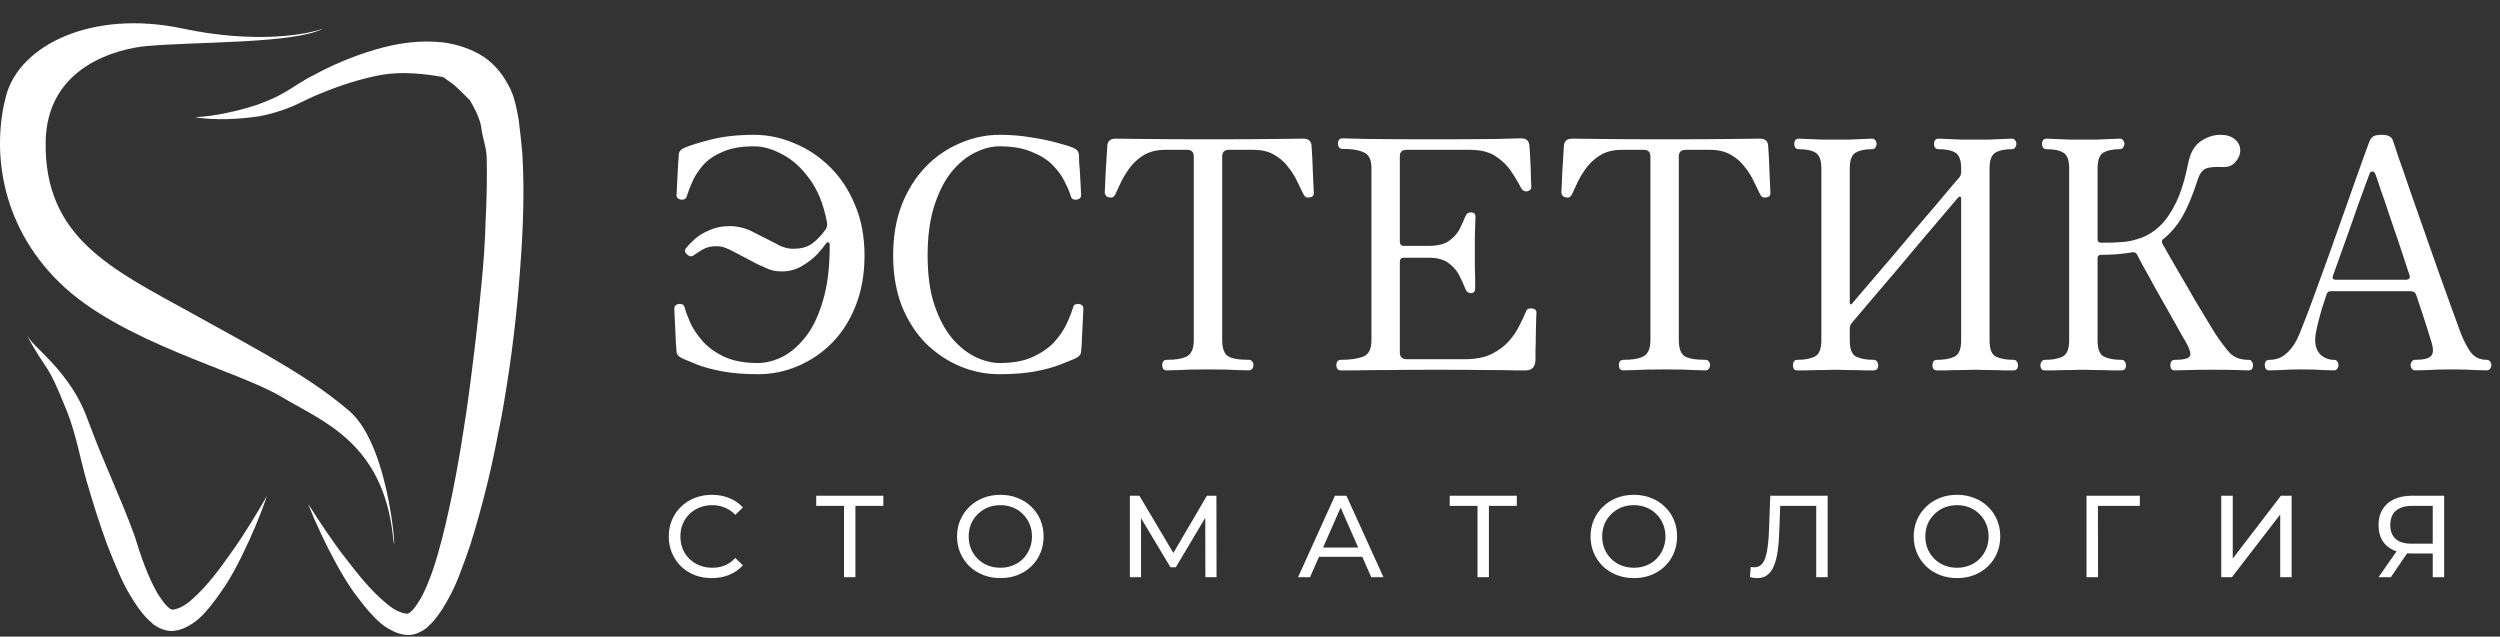 <svg xmlns="http://www.w3.org/2000/svg" width="648" height="165" viewBox="0 0 648 165" fill="none"><rect x="0" y="0" width="648" height="165" fill="#333333" stroke="none"/><path d="M184.499 149.844C182.891 149.844 181.404 149.583 180.037 149.06C178.69 148.517 177.515 147.764 176.51 146.799C175.525 145.814 174.751 144.668 174.188 143.362C173.625 142.055 173.344 140.618 173.344 139.05C173.344 137.482 173.625 136.045 174.188 134.738C174.751 133.432 175.535 132.296 176.54 131.331C177.545 130.347 178.721 129.593 180.067 129.07C181.434 128.527 182.922 128.256 184.53 128.256C186.158 128.256 187.655 128.537 189.022 129.1C190.409 129.643 191.585 130.457 192.55 131.543L190.59 133.442C189.786 132.598 188.881 131.975 187.876 131.573C186.871 131.151 185.796 130.939 184.65 130.939C183.464 130.939 182.359 131.14 181.334 131.543C180.329 131.945 179.454 132.507 178.711 133.231C177.967 133.955 177.384 134.819 176.962 135.824C176.56 136.809 176.359 137.884 176.359 139.05C176.359 140.216 176.56 141.301 176.962 142.306C177.384 143.291 177.967 144.146 178.711 144.869C179.454 145.593 180.329 146.156 181.334 146.558C182.359 146.96 183.464 147.161 184.65 147.161C185.796 147.161 186.871 146.96 187.876 146.558C188.881 146.135 189.786 145.492 190.59 144.628L192.55 146.527C191.585 147.613 190.409 148.437 189.022 149C187.655 149.563 186.148 149.844 184.499 149.844ZM218.77 149.603V130.336L219.524 131.12H211.564V128.497H228.961V131.12H221.002L221.725 130.336V149.603H218.77ZM259.316 149.844C257.708 149.844 256.211 149.573 254.824 149.03C253.457 148.487 252.271 147.733 251.266 146.769C250.261 145.784 249.477 144.638 248.914 143.331C248.352 142.025 248.07 140.598 248.07 139.05C248.07 137.502 248.352 136.075 248.914 134.769C249.477 133.462 250.261 132.326 251.266 131.362C252.271 130.377 253.457 129.613 254.824 129.07C256.191 128.527 257.688 128.256 259.316 128.256C260.924 128.256 262.402 128.527 263.748 129.07C265.115 129.593 266.301 130.347 267.306 131.331C268.331 132.296 269.115 133.432 269.658 134.738C270.221 136.045 270.502 137.482 270.502 139.05C270.502 140.618 270.221 142.055 269.658 143.362C269.115 144.668 268.331 145.814 267.306 146.799C266.301 147.764 265.115 148.517 263.748 149.06C262.402 149.583 260.924 149.844 259.316 149.844ZM259.316 147.161C260.482 147.161 261.558 146.96 262.542 146.558C263.547 146.156 264.412 145.593 265.135 144.869C265.879 144.125 266.452 143.261 266.854 142.276C267.276 141.291 267.487 140.216 267.487 139.05C267.487 137.884 267.276 136.809 266.854 135.824C266.452 134.839 265.879 133.985 265.135 133.261C264.412 132.517 263.547 131.945 262.542 131.543C261.558 131.14 260.482 130.939 259.316 130.939C258.13 130.939 257.035 131.14 256.03 131.543C255.045 131.945 254.181 132.517 253.437 133.261C252.693 133.985 252.11 134.839 251.688 135.824C251.286 136.809 251.085 137.884 251.085 139.05C251.085 140.216 251.286 141.291 251.688 142.276C252.11 143.261 252.693 144.125 253.437 144.869C254.181 145.593 255.045 146.156 256.03 146.558C257.035 146.96 258.13 147.161 259.316 147.161ZM292.864 149.603V128.497H295.336L304.803 144.447H303.477L312.823 128.497H315.296L315.326 149.603H312.432L312.401 133.05H313.095L304.773 147.04H303.386L295.004 133.05H295.758V149.603H292.864ZM336.458 149.603L346.016 128.497H349.001L358.589 149.603H355.423L346.89 130.186H348.096L339.564 149.603H336.458ZM340.529 144.326L341.343 141.914H353.222L354.096 144.326H340.529ZM382.97 149.603V130.336L383.724 131.12H375.764V128.497H393.161V131.12H385.202L385.925 130.336V149.603H382.97ZM423.516 149.844C421.908 149.844 420.411 149.573 419.024 149.03C417.657 148.487 416.471 147.733 415.466 146.769C414.461 145.784 413.677 144.638 413.114 143.331C412.552 142.025 412.27 140.598 412.27 139.05C412.27 137.502 412.552 136.075 413.114 134.769C413.677 133.462 414.461 132.326 415.466 131.362C416.471 130.377 417.657 129.613 419.024 129.07C420.391 128.527 421.888 128.256 423.516 128.256C425.124 128.256 426.602 128.527 427.949 129.07C429.315 129.593 430.501 130.347 431.506 131.331C432.531 132.296 433.315 133.432 433.858 134.738C434.421 136.045 434.702 137.482 434.702 139.05C434.702 140.618 434.421 142.055 433.858 143.362C433.315 144.668 432.531 145.814 431.506 146.799C430.501 147.764 429.315 148.517 427.949 149.06C426.602 149.583 425.124 149.844 423.516 149.844ZM423.516 147.161C424.682 147.161 425.758 146.96 426.742 146.558C427.748 146.156 428.612 145.593 429.335 144.869C430.079 144.125 430.652 143.261 431.054 142.276C431.476 141.291 431.687 140.216 431.687 139.05C431.687 137.884 431.476 136.809 431.054 135.824C430.652 134.839 430.079 133.985 429.335 133.261C428.612 132.517 427.748 131.945 426.742 131.543C425.758 131.14 424.682 130.939 423.516 130.939C422.33 130.939 421.235 131.14 420.23 131.543C419.245 131.945 418.381 132.517 417.637 133.261C416.893 133.985 416.31 134.839 415.888 135.824C415.486 136.809 415.285 137.884 415.285 139.05C415.285 140.216 415.486 141.291 415.888 142.276C416.31 143.261 416.893 144.125 417.637 144.869C418.381 145.593 419.245 146.156 420.23 146.558C421.235 146.96 422.33 147.161 423.516 147.161ZM455.48 149.844C455.178 149.844 454.877 149.824 454.575 149.784C454.274 149.743 453.942 149.683 453.58 149.603L453.791 146.919C454.113 147 454.435 147.04 454.756 147.04C455.641 147.04 456.344 146.688 456.867 145.985C457.389 145.281 457.771 144.216 458.013 142.789C458.274 141.362 458.445 139.563 458.525 137.392L458.857 128.497H473.721V149.603H470.766V130.336L471.49 131.12H460.786L461.45 130.306L461.209 137.301C461.148 139.392 461.007 141.221 460.786 142.789C460.565 144.357 460.234 145.663 459.791 146.708C459.349 147.754 458.776 148.537 458.073 149.06C457.389 149.583 456.525 149.844 455.48 149.844ZM507.28 149.844C505.672 149.844 504.174 149.573 502.788 149.03C501.421 148.487 500.235 147.733 499.23 146.769C498.225 145.784 497.441 144.638 496.878 143.331C496.315 142.025 496.034 140.598 496.034 139.05C496.034 137.502 496.315 136.075 496.878 134.769C497.441 133.462 498.225 132.326 499.23 131.362C500.235 130.377 501.421 129.613 502.788 129.07C504.154 128.527 505.652 128.256 507.28 128.256C508.888 128.256 510.365 128.527 511.712 129.07C513.079 129.593 514.265 130.347 515.27 131.331C516.295 132.296 517.079 133.432 517.622 134.738C518.184 136.045 518.466 137.482 518.466 139.05C518.466 140.618 518.184 142.055 517.622 143.362C517.079 144.668 516.295 145.814 515.27 146.799C514.265 147.764 513.079 148.517 511.712 149.06C510.365 149.583 508.888 149.844 507.28 149.844ZM507.28 147.161C508.446 147.161 509.521 146.96 510.506 146.558C511.511 146.156 512.375 145.593 513.099 144.869C513.843 144.125 514.416 143.261 514.818 142.276C515.24 141.291 515.451 140.216 515.451 139.05C515.451 137.884 515.24 136.809 514.818 135.824C514.416 134.839 513.843 133.985 513.099 133.261C512.375 132.517 511.511 131.945 510.506 131.543C509.521 131.14 508.446 130.939 507.28 130.939C506.094 130.939 504.999 131.14 503.994 131.543C503.009 131.945 502.144 132.517 501.401 133.261C500.657 133.985 500.074 134.839 499.652 135.824C499.25 136.809 499.049 137.884 499.049 139.05C499.049 140.216 499.25 141.291 499.652 142.276C500.074 143.261 500.657 144.125 501.401 144.869C502.144 145.593 503.009 146.156 503.994 146.558C504.999 146.96 506.094 147.161 507.28 147.161ZM540.827 149.603V128.497H554.666L554.636 131.12H543.058L543.782 130.367L543.812 149.603H540.827ZM575.746 149.603V128.497H578.731V144.779L591.213 128.497H593.987V149.603H591.032V133.352L578.52 149.603H575.746ZM630.567 149.603V142.728L631.351 143.452H624.748C623.039 143.452 621.562 143.161 620.316 142.578C619.09 141.995 618.145 141.161 617.482 140.075C616.838 138.97 616.517 137.643 616.517 136.095C616.517 134.487 616.868 133.12 617.572 131.995C618.275 130.849 619.27 129.985 620.557 129.402C621.843 128.799 623.341 128.497 625.049 128.497H633.522V149.603H630.567ZM616.517 149.603L621.733 142.125H624.808L619.713 149.603H616.517ZM630.567 141.764V130.246L631.351 131.12H625.17C623.361 131.12 621.974 131.543 621.009 132.387C620.044 133.211 619.562 134.437 619.562 136.065C619.562 137.613 620.014 138.809 620.919 139.653C621.843 140.497 623.2 140.919 624.989 140.919H631.351L630.567 141.764Z" fill="white"></path><path d="M196.534 96.993C192.949 96.993 189.833 96.745 187.186 96.248C184.593 95.752 182.442 95.173 180.733 94.511C179.078 93.849 177.81 93.325 176.927 92.939C175.879 92.443 175.355 91.836 175.355 91.119C175.3 90.678 175.245 89.906 175.19 88.803C175.135 87.644 175.08 86.431 175.024 85.162C174.969 83.894 174.914 82.763 174.859 81.771C174.804 80.778 174.776 80.171 174.776 79.951C174.776 79.344 175.135 78.958 175.852 78.792C176.127 78.737 176.431 78.765 176.762 78.875C177.093 78.93 177.313 79.178 177.424 79.62C177.755 80.778 178.278 82.184 178.995 83.839C179.768 85.438 180.871 87.038 182.305 88.637C183.739 90.181 185.586 91.478 187.847 92.525C190.164 93.573 193.032 94.097 196.451 94.097C198.382 94.097 200.422 93.601 202.573 92.608C204.724 91.56 206.737 89.878 208.613 87.562C210.543 85.19 212.087 82.046 213.245 78.13C214.459 74.215 215.065 69.361 215.065 63.57C215.065 63.129 214.955 62.881 214.735 62.825C214.514 62.715 214.293 62.825 214.073 63.157C213.631 63.818 212.887 64.728 211.839 65.886C210.791 66.99 209.467 68.01 207.868 68.948C206.324 69.885 204.586 70.354 202.656 70.354C201.332 70.354 200.202 70.161 199.264 69.775C198.327 69.389 197.389 68.975 196.451 68.534L189.833 65.059C189.116 64.673 188.427 64.37 187.765 64.149C187.158 63.929 186.469 63.818 185.697 63.818C184.207 63.818 182.994 64.122 182.056 64.728C181.119 65.28 180.347 65.776 179.74 66.218C179.409 66.438 179.078 66.493 178.747 66.383C178.471 66.273 178.223 66.107 178.003 65.886C177.451 65.335 177.396 64.811 177.837 64.315C178.444 63.542 179.244 62.715 180.236 61.833C181.284 60.95 182.553 60.206 184.042 59.599C185.531 58.937 187.241 58.606 189.171 58.606C190.109 58.606 191.046 58.717 191.984 58.937C192.977 59.158 193.914 59.489 194.797 59.93L200.836 62.991C202.491 63.984 204.062 64.48 205.552 64.48C207.703 64.48 209.385 64.011 210.598 63.074C211.811 62.136 212.914 60.978 213.907 59.599C213.962 59.544 214.018 59.461 214.073 59.351C214.183 59.13 214.266 58.91 214.321 58.689C214.431 58.413 214.431 58 214.321 57.448C213.438 52.87 211.922 49.148 209.771 46.28C207.675 43.412 205.331 41.316 202.739 39.992C200.202 38.613 197.775 37.924 195.459 37.924C192.149 37.924 189.447 38.393 187.351 39.33C185.255 40.213 183.573 41.343 182.305 42.722C181.091 44.101 180.154 45.535 179.492 47.024C178.83 48.513 178.334 49.809 178.003 50.913C177.892 51.299 177.672 51.547 177.341 51.657C177.065 51.767 176.762 51.795 176.431 51.74C175.714 51.574 175.355 51.188 175.355 50.582C175.355 50.361 175.383 49.809 175.438 48.927C175.493 47.989 175.548 46.941 175.604 45.783C175.659 44.57 175.714 43.439 175.769 42.391C175.879 41.343 175.934 40.571 175.934 40.075C175.99 39.303 176.458 38.724 177.341 38.338C178.72 37.731 181.009 37.014 184.207 36.187C187.461 35.359 191.212 34.946 195.459 34.946C198.988 34.946 202.435 35.663 205.8 37.097C209.219 38.476 212.308 40.516 215.065 43.219C217.823 45.921 220.002 49.203 221.601 53.063C223.256 56.924 224.083 61.309 224.083 66.218C224.083 71.071 223.311 75.428 221.766 79.289C220.277 83.094 218.209 86.321 215.562 88.968C212.97 91.56 210.019 93.546 206.71 94.924C203.456 96.303 200.064 96.993 196.534 96.993ZM259.053 96.993C255.524 96.993 252.104 96.303 248.795 94.924C245.541 93.546 242.59 91.56 239.943 88.968C237.351 86.321 235.283 83.094 233.738 79.289C232.249 75.428 231.505 71.071 231.505 66.218C231.505 61.309 232.249 56.924 233.738 53.063C235.283 49.203 237.351 45.921 239.943 43.219C242.59 40.516 245.569 38.476 248.878 37.097C252.187 35.663 255.606 34.946 259.136 34.946C262.004 34.946 264.707 35.166 267.244 35.608C269.836 35.994 272.097 36.462 274.027 37.014C275.958 37.51 277.364 37.952 278.247 38.338C279.129 38.724 279.598 39.303 279.653 40.075C279.653 40.571 279.681 41.343 279.736 42.391C279.846 43.439 279.929 44.57 279.984 45.783C280.039 46.941 280.094 47.989 280.149 48.927C280.205 49.809 280.232 50.361 280.232 50.582C280.232 51.188 279.874 51.574 279.157 51.74C278.826 51.795 278.495 51.767 278.164 51.657C277.888 51.547 277.695 51.299 277.585 50.913C277.254 49.809 276.702 48.513 275.93 47.024C275.213 45.535 274.165 44.101 272.787 42.722C271.408 41.343 269.588 40.213 267.326 39.33C265.12 38.393 262.363 37.924 259.053 37.924C257.013 37.924 254.889 38.476 252.683 39.579C250.532 40.627 248.519 42.281 246.644 44.542C244.824 46.804 243.335 49.727 242.177 53.312C241.019 56.897 240.439 61.199 240.439 66.218C240.439 71.347 241.046 75.676 242.259 79.206C243.473 82.736 245.017 85.604 246.892 87.81C248.823 90.016 250.863 91.615 253.014 92.608C255.165 93.601 257.206 94.097 259.136 94.097C262.556 94.097 265.396 93.573 267.657 92.525C269.974 91.478 271.849 90.181 273.283 88.637C274.717 87.038 275.792 85.438 276.509 83.839C277.282 82.184 277.833 80.778 278.164 79.62C278.274 79.178 278.495 78.93 278.826 78.875C279.212 78.765 279.515 78.737 279.736 78.792C280.453 78.958 280.811 79.344 280.811 79.951C280.811 80.171 280.784 80.778 280.729 81.771C280.673 82.763 280.618 83.894 280.563 85.162C280.508 86.431 280.453 87.644 280.398 88.803C280.342 89.906 280.287 90.678 280.232 91.119C280.232 91.836 279.708 92.443 278.66 92.939C277.778 93.325 276.482 93.849 274.772 94.511C273.117 95.173 270.994 95.752 268.402 96.248C265.81 96.745 262.694 96.993 259.053 96.993ZM302.397 96C302.011 96 301.708 95.862 301.487 95.586C301.322 95.311 301.239 94.98 301.239 94.594C301.239 94.263 301.322 93.959 301.487 93.684C301.708 93.408 302.011 93.27 302.397 93.27C304.879 93.27 306.672 92.939 307.775 92.277C308.878 91.615 309.429 90.237 309.429 88.141V40.571C309.429 39.413 308.85 38.834 307.692 38.834H302.066C299.97 38.834 298.178 39.248 296.689 40.075C295.255 40.902 294.042 41.95 293.049 43.219C292.111 44.432 291.311 45.701 290.65 47.024C290.043 48.348 289.519 49.479 289.078 50.416C288.857 50.802 288.609 51.05 288.333 51.161C288.057 51.216 287.782 51.216 287.506 51.161C287.12 51.106 286.844 50.968 286.679 50.747C286.513 50.526 286.403 50.278 286.348 50.002C286.348 49.837 286.375 49.23 286.43 48.182C286.486 47.079 286.541 45.839 286.596 44.46C286.706 43.026 286.789 41.702 286.844 40.489C286.899 39.22 286.954 38.338 287.01 37.841C287.065 36.573 287.782 35.938 289.16 35.938C289.602 35.938 292.001 35.966 296.358 36.021C300.77 36.076 306.478 36.104 313.483 36.104C320.542 36.104 326.251 36.076 330.608 36.021C335.02 35.966 337.419 35.938 337.805 35.938C339.184 35.938 339.901 36.573 339.956 37.841C340.011 38.338 340.067 39.22 340.122 40.489C340.177 41.702 340.232 43.026 340.287 44.46C340.342 45.839 340.398 47.079 340.453 48.182C340.508 49.23 340.535 49.837 340.535 50.002C340.535 50.719 340.177 51.106 339.46 51.161C339.184 51.216 338.908 51.216 338.633 51.161C338.357 51.05 338.109 50.802 337.888 50.416C337.447 49.479 336.895 48.348 336.233 47.024C335.627 45.701 334.827 44.432 333.834 43.219C332.897 41.95 331.683 40.902 330.194 40.075C328.76 39.248 326.995 38.834 324.9 38.834H318.529C317.371 38.834 316.792 39.413 316.792 40.571V88.141C316.792 90.126 317.233 91.478 318.116 92.195C319.053 92.911 320.929 93.27 323.741 93.27C324.072 93.27 324.348 93.408 324.569 93.684C324.789 93.959 324.9 94.263 324.9 94.594C324.9 94.98 324.789 95.311 324.569 95.586C324.348 95.862 324.072 96 323.741 96C323.19 96 322.142 95.972 320.598 95.917C319.109 95.807 316.627 95.752 313.152 95.752C309.622 95.752 307.085 95.807 305.541 95.917C303.997 95.972 302.949 96 302.397 96ZM347.533 96C347.147 96 346.844 95.862 346.623 95.586C346.458 95.311 346.375 95.007 346.375 94.676C346.375 94.29 346.458 93.959 346.623 93.684C346.844 93.408 347.147 93.27 347.533 93.27C349.96 93.27 351.89 92.994 353.324 92.443C354.758 91.891 355.475 90.485 355.475 88.223V43.467C355.475 41.371 354.813 40.047 353.49 39.496C352.221 38.889 350.373 38.586 347.947 38.586C347.561 38.586 347.257 38.448 347.037 38.172C346.871 37.896 346.789 37.566 346.789 37.179C346.789 36.849 346.871 36.545 347.037 36.269C347.257 35.994 347.561 35.856 347.947 35.856C348.388 35.856 350.567 35.911 354.482 36.021C358.398 36.076 364.051 36.104 371.442 36.104C378.501 36.104 383.962 36.076 387.822 36.021C391.738 35.911 393.889 35.856 394.275 35.856C395.654 35.856 396.371 36.518 396.426 37.841C396.481 38.338 396.536 39.137 396.592 40.24C396.647 41.288 396.702 42.419 396.757 43.632C396.812 44.791 396.84 45.839 396.84 46.776C396.895 47.658 396.923 48.21 396.923 48.431C396.923 49.037 396.564 49.423 395.847 49.589C395.185 49.699 394.661 49.423 394.275 48.762C393.613 47.438 392.758 46.004 391.711 44.46C390.718 42.915 389.367 41.592 387.657 40.489C386.002 39.386 383.769 38.834 380.956 38.834H364.575C363.417 38.834 362.838 39.386 362.838 40.489V62.66C362.838 63.377 363.197 63.736 363.914 63.736H370.201C372.517 63.736 374.282 63.322 375.496 62.495C376.764 61.612 377.702 60.592 378.308 59.434C378.915 58.22 379.411 57.117 379.798 56.124C380.073 55.407 380.57 55.049 381.287 55.049C382.059 55.049 382.445 55.435 382.445 56.207C382.445 56.593 382.417 57.31 382.362 58.358C382.362 59.406 382.335 60.564 382.279 61.833C382.279 63.046 382.279 64.204 382.279 65.307C382.279 66.355 382.279 67.541 382.279 68.865C382.335 70.189 382.362 71.402 382.362 72.505C382.362 73.553 382.362 74.297 382.362 74.739C382.362 75.566 382.004 75.98 381.287 75.98C380.57 75.98 380.073 75.593 379.798 74.821C379.411 73.829 378.915 72.725 378.308 71.512C377.702 70.244 376.764 69.141 375.496 68.203C374.282 67.265 372.517 66.797 370.201 66.797H363.914C363.197 66.797 362.838 67.155 362.838 67.872V91.367C362.838 92.525 363.417 93.105 364.575 93.105H379.798C382.5 93.105 384.761 92.663 386.581 91.781C388.457 90.843 389.973 89.713 391.131 88.389C392.29 87.065 393.2 85.714 393.862 84.335C394.579 82.956 395.13 81.771 395.516 80.778C395.682 80.337 395.902 80.088 396.178 80.033C396.509 79.923 396.812 79.895 397.088 79.951C397.86 80.006 398.246 80.392 398.246 81.109C398.246 81.329 398.219 81.991 398.163 83.094C398.163 84.197 398.136 85.466 398.081 86.9C398.081 88.334 398.053 89.657 397.998 90.871C397.998 92.084 397.998 92.939 397.998 93.435C397.888 95.145 397.06 96 395.516 96C395.13 96 394.137 96 392.538 96C390.994 95.945 388.567 95.917 385.258 95.917C382.004 95.862 377.619 95.835 372.104 95.835C367.581 95.835 363.527 95.862 359.943 95.917C356.413 95.917 353.545 95.945 351.339 96C349.188 96 347.919 96 347.533 96ZM420.755 96C420.369 96 420.066 95.862 419.845 95.586C419.68 95.311 419.597 94.98 419.597 94.594C419.597 94.263 419.68 93.959 419.845 93.684C420.066 93.408 420.369 93.27 420.755 93.27C423.237 93.27 425.029 92.939 426.132 92.277C427.235 91.615 427.787 90.237 427.787 88.141V40.571C427.787 39.413 427.208 38.834 426.05 38.834H420.424C418.328 38.834 416.536 39.248 415.047 40.075C413.613 40.902 412.399 41.95 411.407 43.219C410.469 44.432 409.669 45.701 409.007 47.024C408.401 48.348 407.877 49.479 407.436 50.416C407.215 50.802 406.967 51.05 406.691 51.161C406.415 51.216 406.14 51.216 405.864 51.161C405.478 51.106 405.202 50.968 405.036 50.747C404.871 50.526 404.761 50.278 404.706 50.002C404.706 49.837 404.733 49.23 404.788 48.182C404.843 47.079 404.899 45.839 404.954 44.46C405.064 43.026 405.147 41.702 405.202 40.489C405.257 39.22 405.312 38.338 405.367 37.841C405.423 36.573 406.14 35.938 407.518 35.938C407.96 35.938 410.359 35.966 414.716 36.021C419.128 36.076 424.836 36.104 431.841 36.104C438.9 36.104 444.609 36.076 448.966 36.021C453.378 35.966 455.777 35.938 456.163 35.938C457.542 35.938 458.259 36.573 458.314 37.841C458.369 38.338 458.424 39.22 458.48 40.489C458.535 41.702 458.59 43.026 458.645 44.46C458.7 45.839 458.755 47.079 458.811 48.182C458.866 49.23 458.893 49.837 458.893 50.002C458.893 50.719 458.535 51.106 457.818 51.161C457.542 51.216 457.266 51.216 456.99 51.161C456.715 51.05 456.467 50.802 456.246 50.416C455.805 49.479 455.253 48.348 454.591 47.024C453.985 45.701 453.185 44.432 452.192 43.219C451.255 41.95 450.041 40.902 448.552 40.075C447.118 39.248 445.353 38.834 443.257 38.834H436.887C435.729 38.834 435.15 39.413 435.15 40.571V88.141C435.15 90.126 435.591 91.478 436.474 92.195C437.411 92.911 439.286 93.27 442.099 93.27C442.43 93.27 442.706 93.408 442.926 93.684C443.147 93.959 443.257 94.263 443.257 94.594C443.257 94.98 443.147 95.311 442.926 95.586C442.706 95.862 442.43 96 442.099 96C441.548 96 440.5 95.972 438.955 95.917C437.466 95.807 434.984 95.752 431.51 95.752C427.98 95.752 425.443 95.807 423.899 95.917C422.354 95.972 421.307 96 420.755 96ZM465.808 96C465.091 96 464.733 95.559 464.733 94.676C464.733 94.29 464.815 93.959 464.981 93.684C465.202 93.408 465.477 93.27 465.808 93.27C467.739 93.27 469.255 92.994 470.358 92.443C471.517 91.891 472.096 90.485 472.096 88.223V43.632C472.096 41.536 471.599 40.185 470.607 39.579C469.614 38.972 468.152 38.669 466.222 38.669C465.836 38.669 465.532 38.531 465.312 38.255C465.146 37.979 465.064 37.648 465.064 37.262C465.064 36.931 465.146 36.628 465.312 36.352C465.532 36.076 465.836 35.938 466.222 35.938C466.498 35.938 467.215 35.966 468.373 36.021C469.586 36.076 470.882 36.132 472.261 36.187C473.695 36.187 474.853 36.187 475.736 36.187C476.618 36.187 477.749 36.187 479.128 36.187C480.562 36.132 481.858 36.076 483.016 36.021C484.229 35.966 484.974 35.938 485.25 35.938C485.636 35.938 485.911 36.076 486.077 36.352C486.298 36.628 486.408 36.931 486.408 37.262C486.408 37.648 486.298 37.979 486.077 38.255C485.911 38.531 485.636 38.669 485.25 38.669C483.374 38.669 481.94 38.972 480.948 39.579C479.955 40.185 479.459 41.536 479.459 43.632V78.379C479.459 78.599 479.514 78.765 479.624 78.875C479.789 78.93 479.955 78.847 480.12 78.627C480.231 78.461 480.81 77.772 481.858 76.559C482.906 75.345 484.229 73.801 485.829 71.926C487.483 69.995 489.276 67.9 491.206 65.638C493.136 63.377 495.039 61.116 496.914 58.855C498.845 56.593 500.61 54.525 502.209 52.65C503.809 50.719 505.105 49.175 506.097 48.017C507.145 46.804 507.697 46.169 507.752 46.114C508.138 45.673 508.331 45.177 508.331 44.625V43.632C508.331 41.536 507.835 40.185 506.842 39.579C505.849 38.972 504.388 38.669 502.457 38.669C502.071 38.669 501.768 38.531 501.547 38.255C501.382 37.979 501.299 37.648 501.299 37.262C501.299 36.931 501.382 36.628 501.547 36.352C501.768 36.076 502.071 35.938 502.457 35.938C502.733 35.938 503.45 35.966 504.608 36.021C505.822 36.076 507.118 36.132 508.497 36.187C509.931 36.187 511.089 36.187 511.971 36.187C512.854 36.187 513.984 36.187 515.363 36.187C516.797 36.132 518.093 36.076 519.251 36.021C520.465 35.966 521.209 35.938 521.485 35.938C521.871 35.938 522.147 36.076 522.312 36.352C522.533 36.628 522.643 36.931 522.643 37.262C522.643 37.648 522.533 37.979 522.312 38.255C522.147 38.531 521.871 38.669 521.485 38.669C519.61 38.669 518.176 38.972 517.183 39.579C516.19 40.185 515.694 41.536 515.694 43.632V88.223C515.694 90.485 516.246 91.891 517.349 92.443C518.507 92.994 520.023 93.27 521.899 93.27C522.285 93.27 522.561 93.408 522.726 93.684C522.947 93.959 523.057 94.29 523.057 94.676C523.057 95.559 522.671 96 521.899 96C521.513 96 520.685 96 519.417 96C518.203 95.945 516.88 95.917 515.446 95.917C514.012 95.862 512.854 95.835 511.971 95.835C511.089 95.835 509.931 95.862 508.497 95.917C507.118 95.917 505.794 95.945 504.526 96C503.257 96 502.43 96 502.044 96C501.272 96 500.885 95.559 500.885 94.676C500.885 94.29 500.968 93.959 501.134 93.684C501.354 93.408 501.658 93.27 502.044 93.27C503.974 93.27 505.491 92.994 506.594 92.443C507.752 91.891 508.331 90.485 508.331 88.223V51.409C508.331 51.133 508.221 50.995 508 50.995C507.835 50.94 507.697 50.995 507.587 51.161C507.531 51.216 507.035 51.795 506.097 52.898C505.16 54.001 503.919 55.463 502.375 57.283C500.83 59.103 499.121 61.116 497.245 63.322C495.425 65.528 493.55 67.762 491.62 70.023C489.745 72.229 487.98 74.297 486.325 76.228C484.726 78.158 483.374 79.757 482.271 81.026C481.168 82.294 480.506 83.067 480.286 83.342C480.01 83.673 479.789 83.977 479.624 84.252C479.514 84.473 479.459 84.832 479.459 85.328V88.223C479.459 90.485 480.01 91.891 481.113 92.443C482.271 92.994 483.788 93.27 485.663 93.27C486.049 93.27 486.325 93.408 486.491 93.684C486.711 93.959 486.821 94.29 486.821 94.676C486.821 95.559 486.435 96 485.663 96C485.332 96 484.533 96 483.264 96C481.996 95.945 480.644 95.917 479.21 95.917C477.776 95.862 476.618 95.835 475.736 95.835C474.853 95.835 473.695 95.862 472.261 95.917C470.827 95.917 469.476 95.945 468.207 96C466.994 96 466.194 96 465.808 96ZM530.038 96C529.266 96 528.88 95.559 528.88 94.676C528.88 94.29 528.991 93.959 529.211 93.684C529.432 93.408 529.708 93.27 530.038 93.27C531.969 93.27 533.486 92.994 534.589 92.443C535.747 91.891 536.326 90.485 536.326 88.223V43.632C536.326 41.536 535.83 40.185 534.837 39.579C533.844 38.972 532.382 38.669 530.452 38.669C530.066 38.669 529.763 38.531 529.542 38.255C529.377 37.979 529.294 37.648 529.294 37.262C529.294 36.931 529.377 36.628 529.542 36.352C529.763 36.076 530.066 35.938 530.452 35.938C530.728 35.938 531.445 35.966 532.603 36.021C533.816 36.076 535.113 36.132 536.491 36.187C537.925 36.187 539.084 36.187 539.966 36.187C540.848 36.187 541.979 36.187 543.358 36.187C544.792 36.132 546.088 36.076 547.246 36.021C548.46 35.966 549.204 35.938 549.48 35.938C549.866 35.938 550.142 36.076 550.307 36.352C550.528 36.628 550.638 36.931 550.638 37.262C550.638 37.648 550.528 37.979 550.307 38.255C550.142 38.531 549.866 38.669 549.48 38.669C547.605 38.669 546.171 38.972 545.178 39.579C544.185 40.185 543.689 41.536 543.689 43.632V61.998C543.689 62.605 543.992 62.908 544.599 62.908C544.764 62.908 544.93 62.908 545.095 62.908C545.261 62.908 545.426 62.908 545.592 62.908C546.97 62.908 548.46 62.853 550.059 62.743C551.658 62.633 553.285 62.274 554.94 61.667C556.65 61.061 558.277 60.04 559.821 58.606C561.365 57.117 562.772 55.077 564.04 52.484C565.309 49.837 566.357 46.445 567.184 42.309C567.68 39.717 568.728 37.841 570.328 36.683C571.982 35.525 573.72 34.946 575.54 34.946C577.139 34.946 578.38 35.332 579.262 36.104C580.2 36.876 580.669 37.841 580.669 38.999C580.669 40.047 580.255 41.04 579.428 41.978C578.656 42.915 577.553 43.357 576.119 43.301C573.857 43.191 572.341 43.357 571.569 43.798C570.796 44.184 570.19 45.011 569.749 46.28C568.37 50.582 566.963 53.946 565.529 56.373C564.095 58.744 562.441 60.647 560.566 62.081C560.29 62.357 560.29 62.77 560.566 63.322C560.786 63.653 561.31 64.563 562.137 66.052C563.02 67.541 564.04 69.306 565.198 71.347C566.412 73.387 567.625 75.483 568.839 77.634C570.107 79.73 571.238 81.605 572.23 83.26C573.223 84.914 573.913 86.045 574.299 86.652C575.567 88.527 576.753 90.099 577.856 91.367C579.014 92.636 580.669 93.27 582.82 93.27C583.206 93.27 583.482 93.408 583.647 93.684C583.868 93.959 583.978 94.29 583.978 94.676C583.978 95.559 583.592 96 582.82 96C582.268 96 581.275 95.972 579.842 95.917C578.463 95.862 576.339 95.835 573.471 95.835C571.1 95.835 569.032 95.862 567.267 95.917C565.502 95.972 564.316 96 563.709 96C562.937 96 562.551 95.559 562.551 94.676C562.551 94.29 562.634 93.959 562.799 93.684C563.02 93.408 563.323 93.27 563.709 93.27C564.978 93.27 565.971 93.16 566.688 92.939C567.405 92.718 567.763 92.332 567.763 91.781C567.763 91.119 567.349 90.043 566.522 88.554C566.357 88.334 565.86 87.479 565.033 85.99C564.206 84.501 563.213 82.736 562.055 80.695C560.897 78.599 559.711 76.504 558.497 74.408C557.339 72.257 556.319 70.409 555.436 68.865C554.609 67.265 554.085 66.273 553.865 65.886C553.644 65.501 553.258 65.335 552.706 65.39C551.493 65.611 550.224 65.776 548.901 65.886C547.577 65.997 546.143 66.052 544.599 66.052C543.992 66.052 543.689 66.355 543.689 66.962V88.223C543.689 90.485 544.24 91.891 545.343 92.443C546.502 92.994 548.018 93.27 549.894 93.27C550.28 93.27 550.555 93.408 550.721 93.684C550.941 93.959 551.052 94.29 551.052 94.676C551.052 95.559 550.666 96 549.894 96C549.507 96 548.68 96 547.412 96C546.198 95.945 544.875 95.917 543.441 95.917C542.007 95.862 540.848 95.835 539.966 95.835C539.084 95.835 537.925 95.862 536.491 95.917C535.057 95.917 533.706 95.945 532.438 96C531.224 96 530.425 96 530.038 96ZM588.176 96C587.79 96 587.487 95.862 587.266 95.586C587.101 95.311 587.018 94.98 587.018 94.594C587.018 94.263 587.101 93.959 587.266 93.684C587.487 93.408 587.79 93.27 588.176 93.27C589.776 93.27 591.127 92.829 592.23 91.946C593.388 91.064 594.409 89.795 595.291 88.141C595.677 87.424 596.256 86.045 597.029 84.004C597.856 81.964 598.793 79.482 599.841 76.559C600.944 73.58 602.103 70.409 603.316 67.045C604.529 63.68 605.715 60.344 606.873 57.035C608.087 53.67 609.19 50.554 610.182 47.686C611.23 44.818 612.085 42.419 612.747 40.489C613.464 38.503 613.933 37.235 614.153 36.683C614.429 36.021 614.76 35.58 615.146 35.359C615.587 35.084 616.332 34.946 617.38 34.946C618.318 34.946 618.979 35.084 619.365 35.359C619.807 35.58 620.11 35.966 620.275 36.518C620.496 37.179 620.992 38.669 621.765 40.985C622.592 43.246 623.557 46.032 624.66 49.341C625.818 52.65 627.059 56.18 628.383 59.93C629.707 63.625 630.975 67.238 632.188 70.768C633.457 74.297 634.588 77.441 635.58 80.199C636.573 82.956 637.318 84.997 637.814 86.321C638.641 88.416 639.524 90.099 640.461 91.367C641.454 92.636 642.833 93.27 644.598 93.27C644.929 93.27 645.205 93.408 645.425 93.684C645.646 93.959 645.756 94.263 645.756 94.594C645.756 94.98 645.646 95.311 645.425 95.586C645.205 95.862 644.929 96 644.598 96C644.046 96 643.054 95.972 641.62 95.917C640.241 95.807 638.117 95.752 635.249 95.752C632.878 95.752 630.892 95.807 629.293 95.917C627.694 95.972 626.59 96 625.984 96C625.653 96 625.377 95.862 625.156 95.586C624.936 95.311 624.826 94.98 624.826 94.594C624.826 94.263 624.936 93.959 625.156 93.684C625.377 93.408 625.653 93.27 625.984 93.27C628.135 93.27 629.514 92.939 630.12 92.277C630.782 91.615 630.782 90.292 630.12 88.306C630.065 88.086 629.679 86.845 628.962 84.583C628.245 82.322 627.363 79.647 626.315 76.559C626.094 75.842 625.598 75.483 624.826 75.483H604.061C603.564 75.483 603.233 75.731 603.068 76.228C602.682 77.386 602.24 78.737 601.744 80.281C601.303 81.826 600.917 83.315 600.586 84.749C600.255 86.183 600.089 87.313 600.089 88.141C600.089 89.74 600.558 91.009 601.496 91.946C602.489 92.829 603.647 93.27 604.971 93.27C605.357 93.27 605.632 93.408 605.798 93.684C606.018 93.959 606.129 94.263 606.129 94.594C606.129 94.98 606.018 95.311 605.798 95.586C605.632 95.862 605.357 96 604.971 96C604.419 96 603.481 95.972 602.158 95.917C600.834 95.807 598.959 95.752 596.532 95.752C594.436 95.752 592.644 95.807 591.155 95.917C589.721 95.972 588.728 96 588.176 96ZM605.467 72.505H623.75C624.026 72.505 624.246 72.422 624.412 72.257C624.633 72.091 624.688 71.816 624.577 71.429C623.75 68.892 622.868 66.217 621.93 63.405C620.992 60.592 620.082 57.917 619.2 55.38C618.373 52.843 617.628 50.664 616.966 48.844C616.36 46.969 615.946 45.756 615.725 45.204C615.505 44.653 615.229 44.404 614.898 44.46C614.567 44.46 614.319 44.68 614.153 45.121C613.988 45.508 613.63 46.473 613.078 48.017C612.526 49.506 611.865 51.326 611.092 53.477C610.376 55.573 609.603 57.779 608.776 60.096C607.949 62.357 607.177 64.508 606.46 66.548C605.743 68.534 605.164 70.161 604.722 71.429C604.447 72.146 604.695 72.505 605.467 72.505Z" fill="white"></path><path d="M6.89 86.83C6.828 86.718 6.767 86.605 6.704 86.49C6.76 86.602 6.822 86.716 6.89 86.83C12.596 97.26 11.854 92.856 17.353 106.605C19.72 112.521 20.881 119.289 22.47 124.772C24.06 130.255 25.786 135.732 27.784 141.199C28.85 143.929 29.912 146.521 31.114 149.245C32.317 151.97 33.786 154.545 35.527 157.108C36.395 158.321 37.404 159.666 38.679 160.862C38.963 161.127 39.382 161.388 39.672 161.792L40.93 162.572C41.904 163.086 42.874 163.462 44.103 163.55C46.42 163.592 48.153 162.688 49.614 161.795C51.076 160.902 52.253 159.743 53.165 158.734C55.248 156.428 56.788 154.144 58.458 151.716C59.992 149.294 61.384 146.739 62.64 144.19C65.152 139.091 67.387 133.866 69.208 128.518C67.81 130.935 66.412 133.351 64.878 135.773C63.344 138.195 61.941 140.473 60.265 142.763C57.05 147.336 53.829 151.77 49.888 155.263C48.971 156.134 47.912 156.871 46.977 157.326C46.043 157.781 44.966 158.104 44.553 157.982C44.281 157.993 43.578 157.468 42.864 156.665C42.149 155.862 41.565 154.915 40.839 153.836C38.344 149.5 36.488 144.167 34.909 138.96C31.114 128.518 27.135 120.603 23.27 110.155C21.902 106.458 20.341 102.412 16.17 97.139C12.187 92.103 8.319 89.256 6.89 86.83Z" fill="white"></path><path d="M47.302 7.392C66.008 11.357 79.423 9.044 83.792 7.392C76.423 11.357 50.879 10.763 37.864 11.946C30.778 12.654 12.116 16.97 11.832 36.794C11.478 61.574 28.879 69.696 49.427 81.024C69.975 92.352 80.599 98.067 90.524 106.512C101.759 116.071 102.942 149.202 101.861 139.08C99.252 114.659 83.458 109.179 73.164 102.972C61.529 95.956 31.359 88.812 15.416 73.236C-0.526 57.66 -1.943 37.836 1.599 24.738C5.142 11.64 23.919 2.436 47.302 7.392Z" fill="white"></path><path d="M50.485 30.395C53.207 30.256 56.065 29.84 58.65 29.286C61.372 28.732 63.958 28.038 66.543 27.207C69.129 26.236 71.579 25.266 73.892 23.88C76.069 22.633 78.519 20.831 81.105 19.583C86.14 16.811 91.447 14.593 97.027 12.93C102.606 11.267 108.458 10.296 114.854 10.989C117.984 11.405 121.25 12.376 124.244 14.039C127.238 15.702 129.824 18.474 131.457 21.524C131.865 22.217 132.409 23.187 132.681 24.019C133.09 24.85 133.226 25.682 133.498 26.514C133.906 28.038 134.178 29.563 134.45 31.088C134.859 34.137 135.131 37.048 135.403 39.959C136.083 51.602 135.403 62.968 134.45 74.334C133.498 85.7 132.001 96.927 129.96 108.155C128.871 113.699 127.782 119.382 126.421 124.927C125.06 130.471 123.564 136.016 121.794 141.56C120.842 144.332 119.889 146.966 118.8 149.738C117.712 152.51 116.351 155.144 114.718 157.777C113.901 159.025 112.949 160.411 111.724 161.658C111.452 161.936 111.044 162.213 110.771 162.629C110.363 162.906 109.955 163.183 109.547 163.46C108.594 164.015 107.641 164.431 106.417 164.569C104.103 164.708 102.334 163.876 100.837 163.044C99.34 162.213 98.115 161.104 97.163 160.134C94.985 157.916 93.352 155.698 91.583 153.342C89.95 150.985 88.453 148.49 87.092 145.995C84.371 141.005 81.921 135.877 79.88 130.61C81.377 132.966 82.874 135.322 84.507 137.679C86.14 140.035 87.637 142.253 89.406 144.471C92.808 148.906 96.21 153.203 100.293 156.53C101.245 157.361 102.334 158.054 103.287 158.47C104.239 158.886 105.328 159.163 105.736 159.025C106.008 159.025 106.689 158.47 107.369 157.639C108.05 156.807 108.594 155.837 109.274 154.728C111.588 150.292 113.221 144.887 114.582 139.619C117.304 128.946 119.209 117.996 120.842 107.046C121.658 101.502 122.339 95.957 123.019 90.413C123.7 84.868 124.244 79.324 124.788 73.78C125.333 68.235 125.741 62.691 125.877 57.147C126.149 51.602 126.285 46.058 126.149 40.652C126.013 37.88 125.016 35.597 124.744 32.964C124.335 30.469 122.724 27.497 121.772 25.972C117.809 21.977 117.891 22.067 114.837 19.979C109.966 19.07 103.831 18.474 98.66 19.445C93.488 20.415 88.317 22.078 83.282 24.157C80.696 25.128 78.519 26.375 75.661 27.623C72.939 28.732 70.218 29.563 67.36 30.118C61.644 30.949 55.929 31.227 50.485 30.395Z" fill="white"></path></svg>